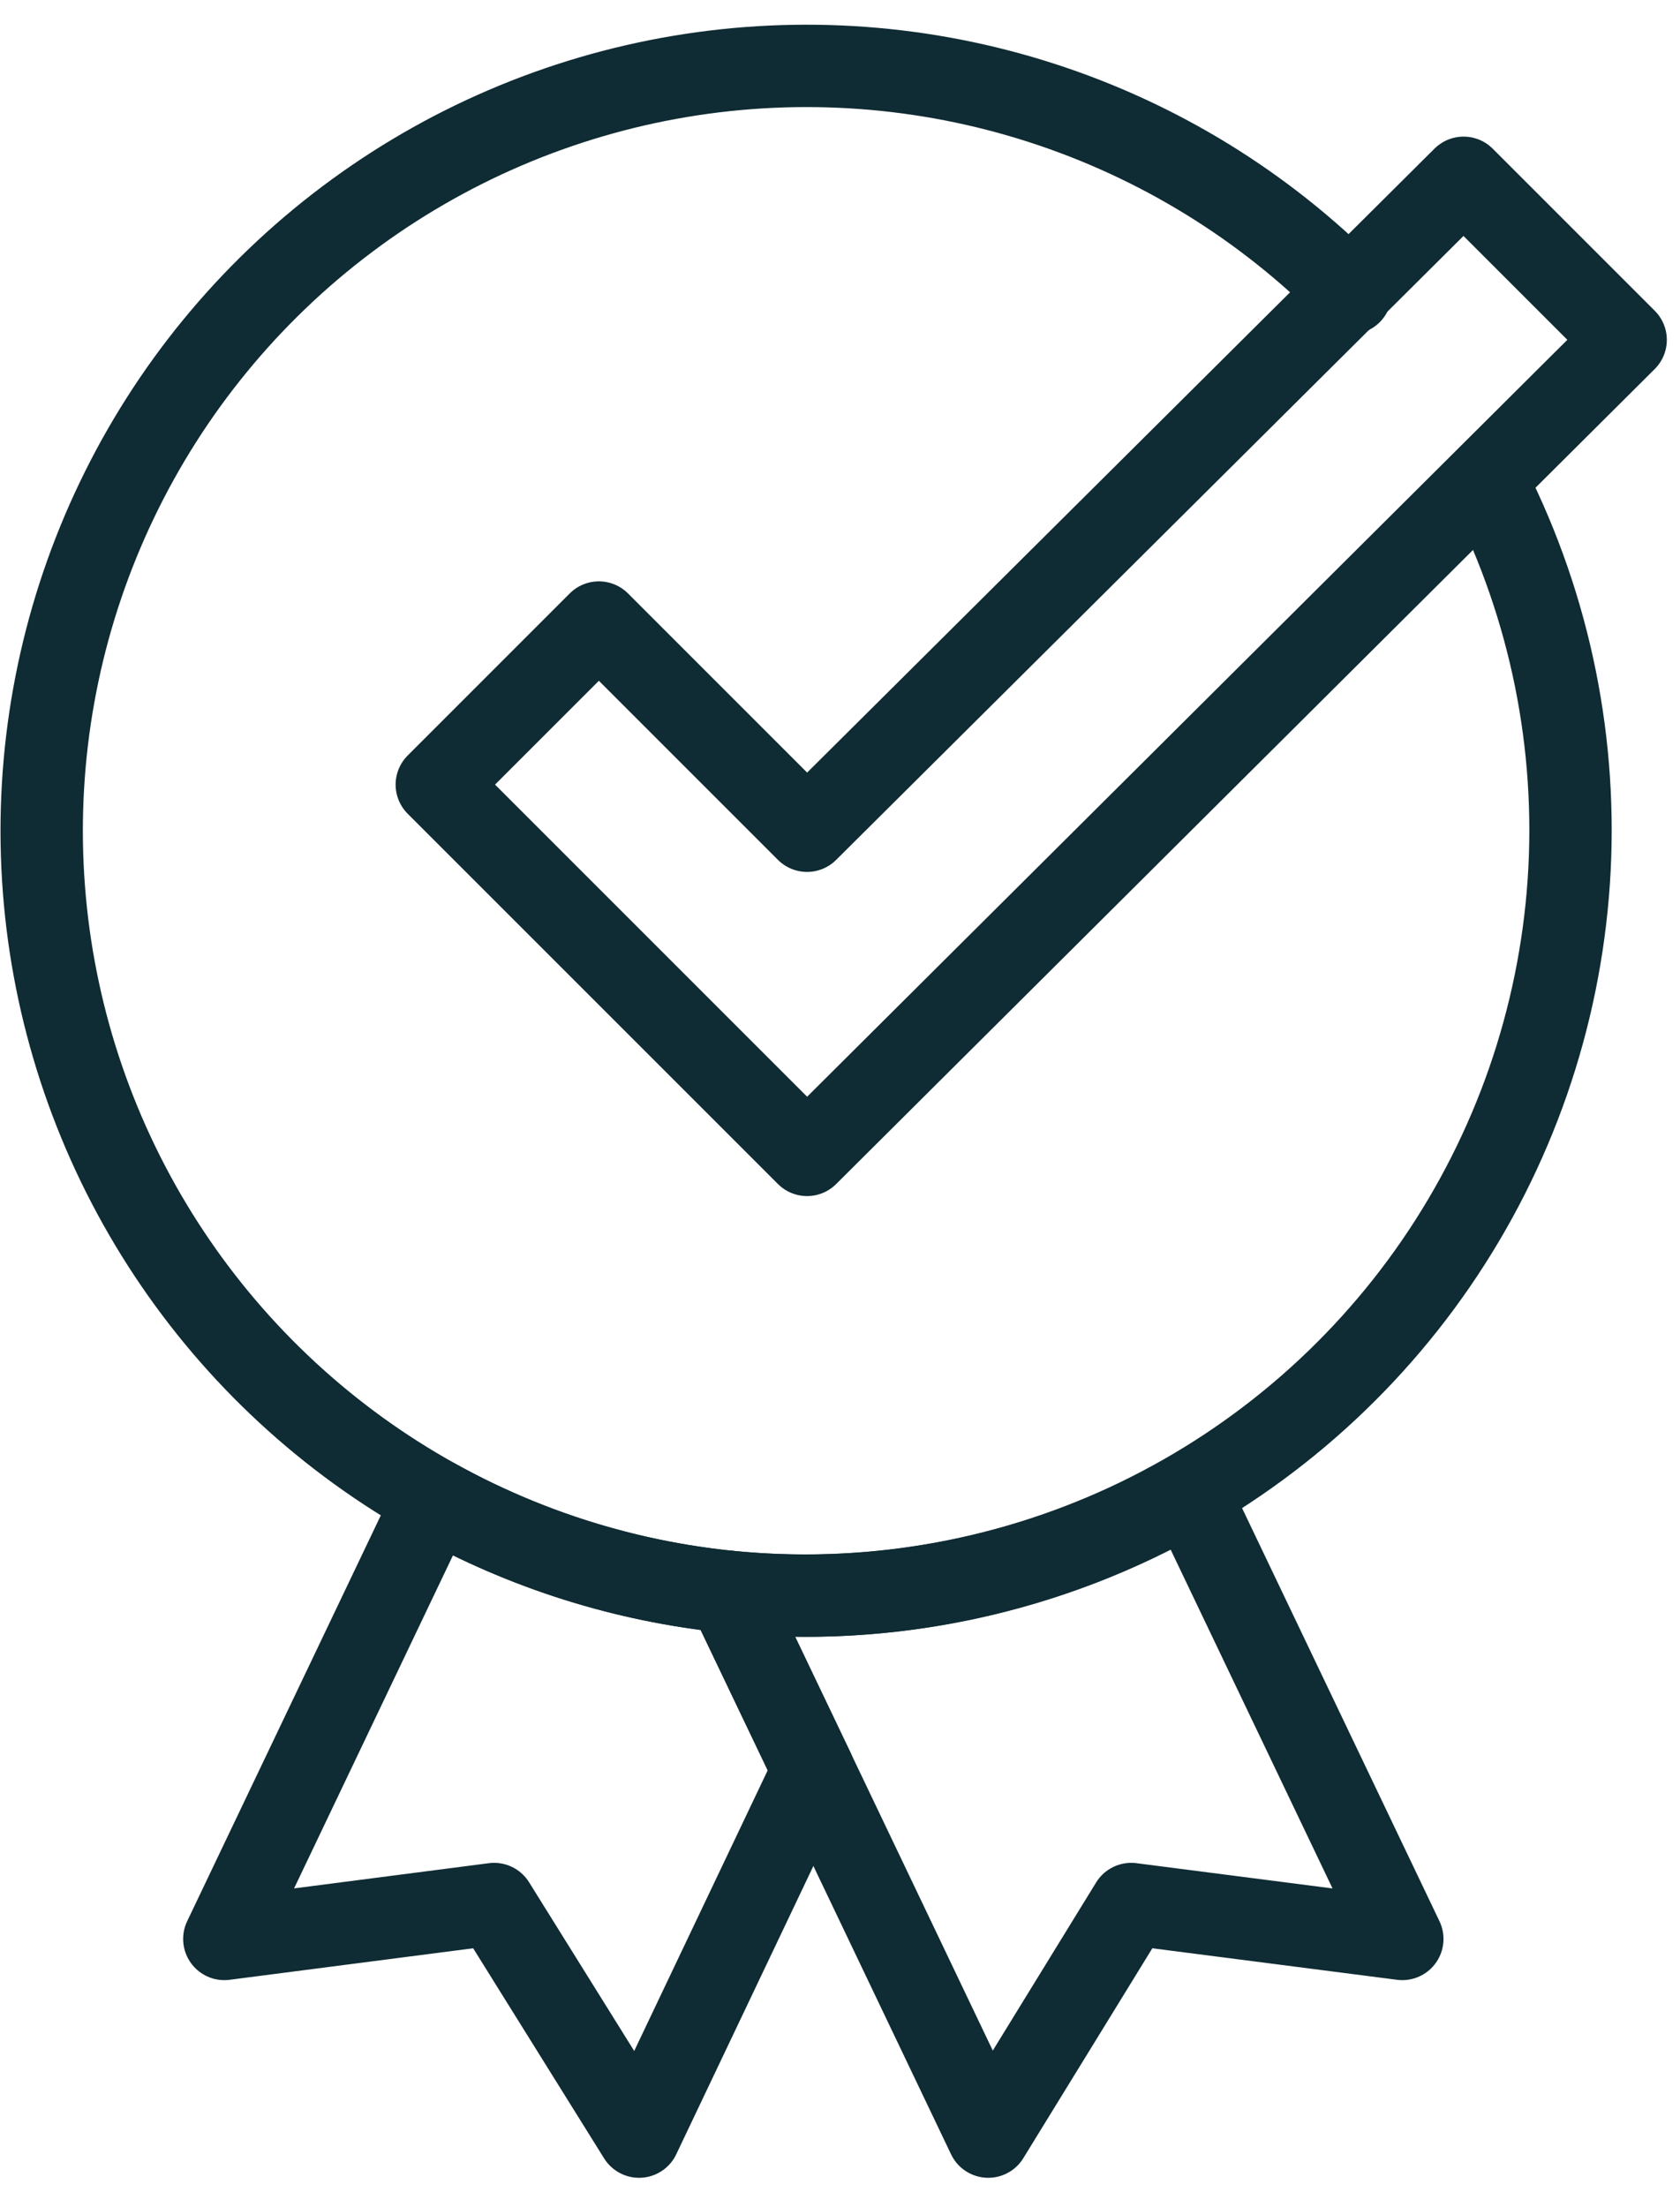 <svg width="51" height="67" viewBox="0 0 51 67" fill="none" xmlns="http://www.w3.org/2000/svg">
<path d="M41 8.897C38.383 6.249 35.167 4.269 31.624 3.125C28.081 1.98 24.315 1.704 20.643 2.32C16.971 2.936 13.501 4.426 10.526 6.665C7.551 8.903 5.157 11.824 3.548 15.181C1.938 18.539 1.159 22.234 1.277 25.955C1.395 29.677 2.406 33.315 4.225 36.564C6.044 39.812 8.617 42.576 11.728 44.622C14.839 46.667 18.396 47.935 22.1 48.317V48.317C26.245 48.736 30.426 48.033 34.206 46.282C37.986 44.53 41.225 41.795 43.586 38.362C45.946 34.93 47.34 30.926 47.623 26.77C47.905 22.613 47.065 18.457 45.19 14.737" stroke="#0F2B33" stroke-width="2.5" stroke-linecap="round" stroke-linejoin="round"/>
<path d="M24.5 35.057L13.26 23.817L18.18 18.897L24.5 25.217L44.43 5.397L49.35 10.317L24.5 35.057Z" stroke="#0F2B33" stroke-width="2.5" stroke-linecap="round" stroke-linejoin="round"/>
<path d="M22.1 48.317L24.69 53.737L19.4 64.857L15 57.797L6.81 58.857L13.18 45.507C15.931 47.041 18.966 47.997 22.1 48.317V48.317Z" stroke="#0F2B33" stroke-width="2.5" stroke-linecap="round" stroke-linejoin="round"/>
<path d="M42.57 58.857L34.34 57.797L30 64.857L24.69 53.737L22.1 48.317C26.966 48.813 31.864 47.763 36.1 45.317L42.57 58.857Z" stroke="#0F2B33" stroke-width="2.5" stroke-linecap="round" stroke-linejoin="round"/>
</svg>
